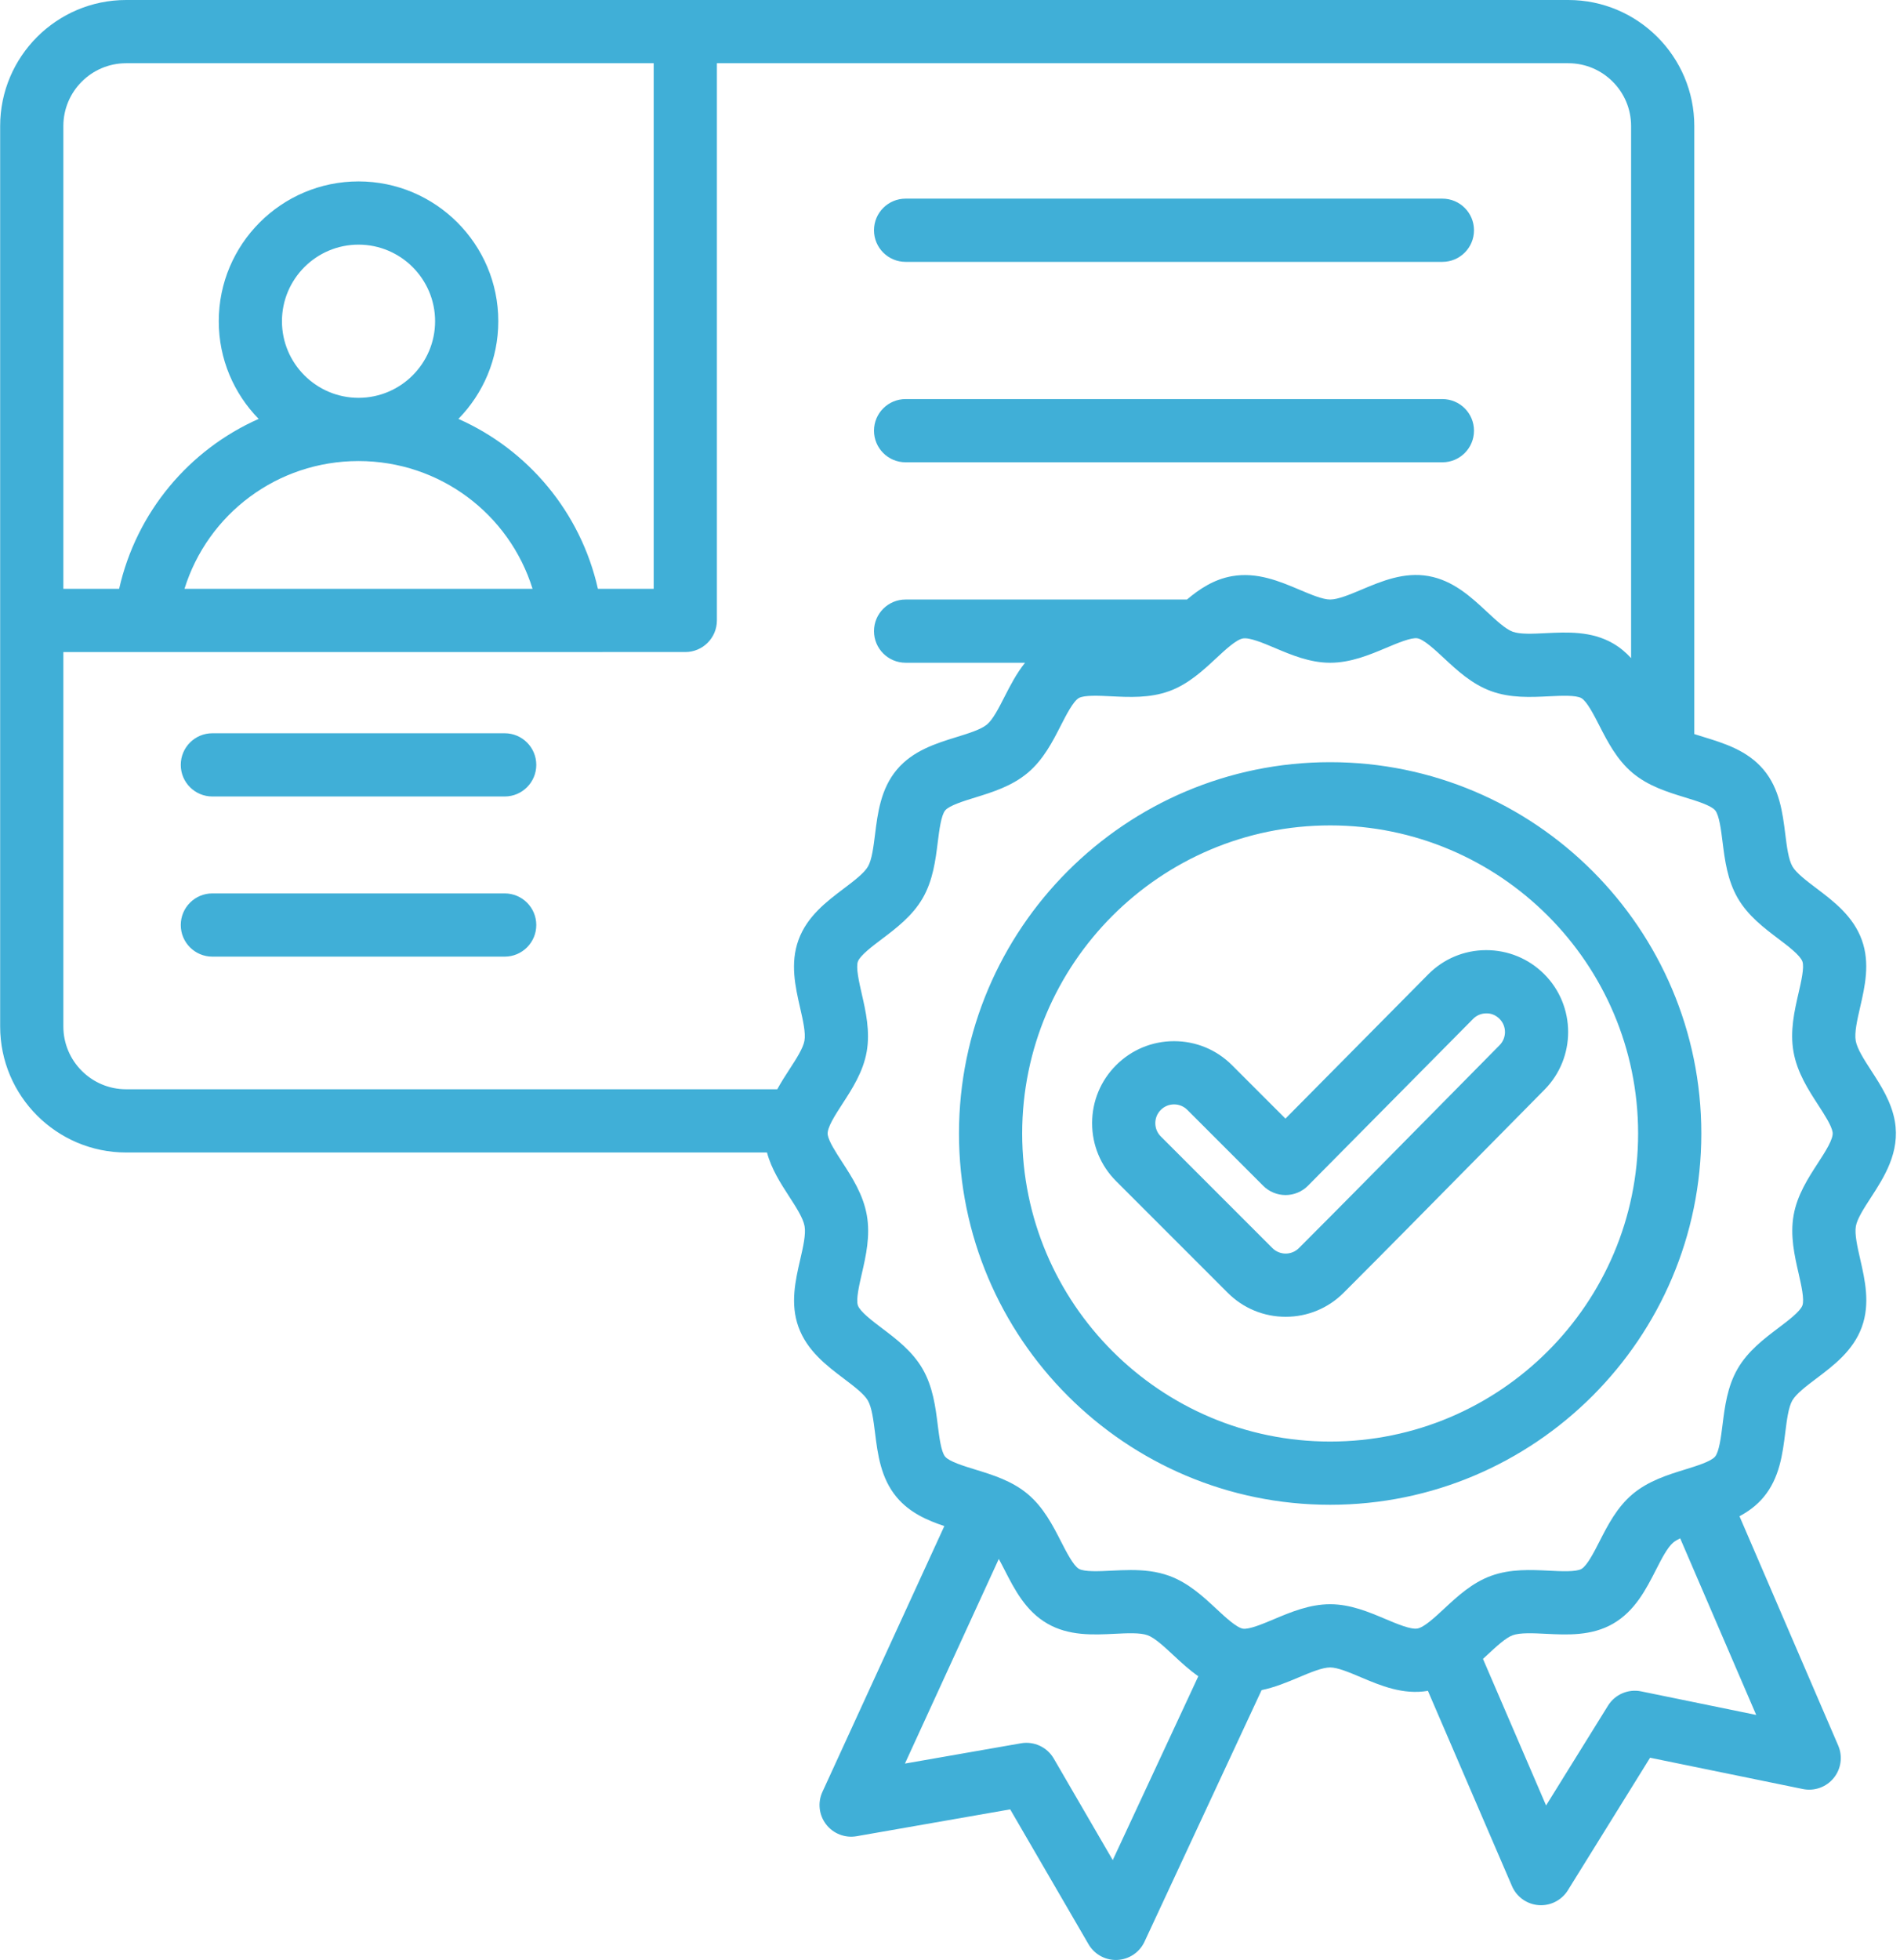 <?xml version="1.0" encoding="UTF-8" standalone="no"?><svg xmlns="http://www.w3.org/2000/svg" xmlns:xlink="http://www.w3.org/1999/xlink" fill="#40afd7" height="496" preserveAspectRatio="xMidYMid meet" version="1" viewBox="16.0 8.0 481.0 496.0" width="481" zoomAndPan="magnify"><g id="change1_1"><path d="M237.259,66.27c0-4.418,3.582-8,8-8h135.895c4.418,0,8,3.582,8,8s-3.582,8-8,8H245.259 C240.84,74.27,237.259,70.688,237.259,66.27z M245.259,124.993h135.895c4.418,0,8-3.582,8-8s-3.582-8-8-8H245.259 c-4.418,0-8,3.582-8,8S240.84,124.993,245.259,124.993z M143.765,234.091H69.761c-4.418,0-8,3.582-8,8s3.582,8,8,8h74.003 c4.418,0,8-3.582,8-8S148.183,234.091,143.765,234.091z M485.827,318.312c-0.353,1.998,0.383,5.214,1.094,8.325 c1.207,5.279,2.575,11.264,0.408,17.203c-2.18,5.974-7.109,9.694-11.458,12.978c-2.528,1.908-5.143,3.882-6.125,5.582 c-0.991,1.714-1.397,4.975-1.791,8.127c-0.673,5.396-1.436,11.513-5.507,16.369c-1.756,2.095-3.853,3.622-6.085,4.812l24.994,58.032 c1.179,2.736,0.738,5.902-1.143,8.214c-1.881,2.311-4.889,3.385-7.81,2.787l-38.673-7.92l-20.815,33.543 c-1.466,2.361-4.043,3.781-6.796,3.781c-0.198,0-0.396-0.007-0.596-0.022c-2.972-0.221-5.574-2.076-6.753-4.812l-21.285-49.416 c-6.304,1.072-11.993-1.332-17.016-3.455c-2.871-1.213-5.839-2.468-7.727-2.468c-0.002,0-0.003,0-0.004,0 c-2.007,0.002-5.062,1.289-8.016,2.534c-2.897,1.221-6.024,2.522-9.34,3.201l-29.644,63.671c-1.258,2.701-3.913,4.479-6.89,4.615 c-0.122,0.005-0.243,0.008-0.364,0.008c-2.84,0-5.479-1.509-6.916-3.98l-19.834-34.133l-38.888,6.796 c-2.925,0.509-5.897-0.642-7.712-2.996c-1.815-2.354-2.175-5.52-0.936-8.221l30.867-67.271c-4.317-1.438-8.762-3.375-12.043-7.278 c-4.067-4.837-4.829-10.932-5.502-16.309c-0.396-3.167-0.806-6.441-1.818-8.192c-0.96-1.663-3.547-3.619-6.049-5.51 c-4.37-3.304-9.322-7.047-11.511-13.085c-2.136-5.894-0.77-11.832,0.436-17.072c0.723-3.14,1.47-6.387,1.106-8.445 c-0.362-2.054-2.173-4.848-3.924-7.549c-2.116-3.264-4.476-6.914-5.595-11.1H47.934c-17.586,0-31.895-14.308-31.895-31.895V39.895 C16.039,22.308,30.347,8,47.934,8H413.03c17.586,0,31.895,14.308,31.895,31.895v153.873c0.761,0.247,1.544,0.488,2.321,0.726 c5.21,1.598,11.116,3.408,15.209,8.278c4.067,4.84,4.829,10.933,5.501,16.308c0.396,3.166,0.806,6.439,1.818,8.194 c0.958,1.659,3.544,3.614,6.045,5.505c4.371,3.305,9.324,7.049,11.514,13.087c2.138,5.892,0.771,11.831-0.436,17.072 c-0.723,3.14-1.47,6.387-1.106,8.445c0.362,2.056,2.173,4.85,3.925,7.551c2.395,3.694,5.109,7.882,5.974,12.783v-0.001 c1.388,7.873-2.753,14.253-6.081,19.38C487.916,313.705,486.164,316.404,485.827,318.312z M32.039,39.895v117.114h14.122 c4.389-19.447,17.722-35.195,35.316-43c-6.24-6.383-10.097-15.106-10.097-24.716c0-19.511,15.874-35.384,35.384-35.384 s35.384,15.873,35.384,35.384c0,9.611-3.857,18.333-10.097,24.717c17.593,7.805,30.926,23.553,35.314,42.999h14.122V24H47.934 C39.169,24,32.039,31.13,32.039,39.895z M106.75,108.676c0.004,0,0.009,0,0.013,0s0.009,0,0.014,0 c10.682-0.007,19.371-8.699,19.371-19.383c0-10.688-8.695-19.384-19.384-19.384s-19.384,8.695-19.384,19.384 C87.379,99.977,96.068,108.669,106.75,108.676z M62.704,157.009h88.117c-5.888-18.931-23.476-32.324-44.038-32.333 c-0.007,0-0.013,0-0.02,0c-0.007,0-0.013,0-0.02,0C86.181,124.685,68.593,138.078,62.704,157.009z M229.612,232.866 c2.527-1.907,5.14-3.88,6.121-5.577c0.989-1.711,1.395-4.97,1.789-8.122c0.673-5.397,1.437-11.516,5.509-16.375 c4.062-4.845,9.943-6.662,15.132-8.266c3.043-0.94,6.191-1.912,7.717-3.196c1.489-1.252,2.972-4.155,4.405-6.964 c1.46-2.861,3.041-5.944,5.216-8.65h-30.241c-4.418,0-8-3.582-8-8s3.582-8,8-8h71.232c3.177-2.682,6.812-5.098,11.38-5.904 c6.357-1.123,12.082,1.301,17.135,3.438c2.87,1.213,5.837,2.467,7.726,2.467c0.002,0,0.003,0,0.005,0 c2.008-0.002,5.063-1.289,8.017-2.533c5.004-2.108,10.676-4.495,16.86-3.406c6.295,1.11,10.828,5.331,14.827,9.055 c2.306,2.148,4.691,4.369,6.516,5.035c1.874,0.685,5.165,0.522,8.345,0.363c5.423-0.267,11.573-0.572,17.047,2.593 c1.782,1.03,3.278,2.307,4.576,3.723V39.895c0-8.765-7.13-15.895-15.895-15.895H197.487v141.009c0,4.418-3.582,8-8,8H32.039v94.752 c0,8.765,7.13,15.895,15.895,15.895H212.77c0.989-1.81,2.082-3.496,3.1-5.064c1.694-2.609,3.445-5.307,3.782-7.216 c0.352-1.992-0.383-5.21-1.094-8.321c-1.207-5.281-2.575-11.269-0.408-17.204C220.331,239.873,225.262,236.15,229.612,232.866z M319.364,432.204c-2.326-1.626-4.389-3.542-6.325-5.345c-2.307-2.148-4.692-4.37-6.521-5.038c-1.871-0.683-5.161-0.52-8.34-0.362 c-5.426,0.269-11.574,0.572-17.048-2.592c-5.491-3.173-8.3-8.66-10.778-13.502c-0.494-0.964-0.994-1.936-1.498-2.853l-23.763,51.789 l29.383-5.135c3.305-0.571,6.611,0.965,8.294,3.861l14.935,25.702L319.364,432.204z M460.599,441.991l-19.25-44.697 c-0.692,0.333-1.299,0.684-1.751,1.064c-1.488,1.251-2.969,4.153-4.402,6.96c-2.483,4.865-5.297,10.38-10.833,13.578 c-5.439,3.14-11.585,2.834-17.007,2.565c-3.201-0.16-6.512-0.324-8.4,0.36c-1.775,0.644-4.137,2.84-6.421,4.964 c-0.364,0.338-0.734,0.681-1.107,1.024l15.976,37.093l15.674-25.258c1.767-2.847,5.121-4.294,8.402-3.618L460.599,441.991z M479.934,294.495L479.934,294.495c-0.3-1.702-1.999-4.323-3.642-6.858c-2.499-3.854-5.33-8.221-6.256-13.476 c-0.927-5.259,0.241-10.334,1.271-14.812c0.674-2.93,1.514-6.576,0.987-8.026c-0.576-1.588-3.651-3.913-6.123-5.781 c-3.597-2.719-7.673-5.801-10.252-10.267c-2.631-4.559-3.273-9.686-3.839-14.209c-0.377-3.021-0.848-6.778-1.874-8 c-1.053-1.253-4.711-2.375-7.651-3.276c-4.339-1.33-9.258-2.839-13.247-6.183c-4.001-3.353-6.351-7.942-8.424-11.991 c-1.398-2.73-3.138-6.13-4.542-6.941c-1.389-0.803-5.191-0.613-8.249-0.464c-4.549,0.226-9.705,0.48-14.622-1.314 c-4.87-1.777-8.623-5.272-11.934-8.355c-2.258-2.103-5.068-4.719-6.702-5.008c-1.547-0.265-5.05,1.207-7.87,2.395 c-4.209,1.773-8.979,3.783-14.209,3.789c-0.009,0-0.017,0-0.026,0c-5.131,0-9.818-1.981-13.955-3.73 c-3.013-1.273-6.425-2.71-8.125-2.418c-1.699,0.3-4.414,2.824-6.81,5.052c-3.294,3.062-7.028,6.534-11.862,8.287 c-4.917,1.782-10.087,1.526-14.648,1.299c-3.055-0.15-6.857-0.34-8.213,0.441c-1.435,0.829-3.18,4.247-4.582,6.994 c-2.057,4.03-4.389,8.598-8.358,11.936c-4.005,3.368-8.938,4.893-13.291,6.237c-2.924,0.903-6.562,2.027-7.593,3.257 c-1.042,1.243-1.515,5.032-1.895,8.077c-0.563,4.514-1.201,9.63-3.813,14.148c-2.604,4.506-6.71,7.605-10.333,10.34 c-2.455,1.854-5.511,4.16-6.073,5.699c-0.545,1.495,0.298,5.188,0.976,8.156c1.016,4.445,2.167,9.484,1.252,14.665 c-0.902,5.112-3.673,9.38-6.118,13.146c-1.893,2.915-4.039,6.221-3.744,7.893c0.3,1.701,1.999,4.321,3.642,6.856 c2.498,3.853,5.329,8.221,6.256,13.474c0.927,5.259-0.241,10.334-1.271,14.812c-0.674,2.931-1.514,6.578-0.987,8.032 c0.574,1.583,3.648,3.906,6.117,5.773c3.597,2.719,7.674,5.801,10.255,10.27c2.632,4.556,3.273,9.685,3.84,14.21 c0.378,3.021,0.848,6.78,1.873,8c1.054,1.253,4.711,2.374,7.649,3.275c4.34,1.331,9.26,2.839,13.251,6.186 c4,3.354,6.35,7.941,8.422,11.99c1.398,2.73,3.138,6.129,4.543,6.941c1.39,0.804,5.194,0.616,8.25,0.463 c1.564-0.077,3.2-0.158,4.873-0.158c3.193,0,6.522,0.295,9.748,1.473c4.872,1.78,8.624,5.274,11.935,8.357 c2.257,2.102,5.066,4.717,6.701,5.006c1.544,0.26,5.048-1.207,7.866-2.395c4.209-1.773,8.98-3.784,14.212-3.79 c0.006,0,0.014,0,0.02,0c5.133,0,9.821,1.981,13.958,3.73c3.014,1.274,6.429,2.712,8.128,2.419c1.698-0.3,4.415-2.825,6.811-5.053 c3.294-3.062,7.028-6.533,11.86-8.286c4.919-1.782,10.089-1.526,14.65-1.3c3.055,0.153,6.857,0.343,8.21-0.44 c1.438-0.83,3.183-4.249,4.584-6.995c2.057-4.03,4.388-8.598,8.358-11.936c4.006-3.366,8.938-4.891,13.291-6.235 c2.924-0.903,6.563-2.028,7.594-3.258c1.04-1.24,1.512-5.028,1.892-8.071c0.563-4.515,1.202-9.632,3.814-14.152 c2.606-4.509,6.713-7.609,10.337-10.346c2.454-1.853,5.507-4.157,6.067-5.692c0.546-1.498-0.297-5.188-0.975-8.154 c-1.016-4.445-2.168-9.484-1.252-14.67c0.901-5.11,3.673-9.38,6.118-13.146C478.082,299.468,480.228,296.162,479.934,294.495z M446.702,294.844c0,51.812-42.152,93.963-93.963,93.963s-93.963-42.151-93.963-93.963s42.152-93.963,93.963-93.963 S446.702,243.032,446.702,294.844z M430.702,294.844c0-42.989-34.974-77.963-77.963-77.963s-77.963,34.974-77.963,77.963 s34.974,77.963,77.963,77.963S430.702,337.833,430.702,294.844z M406.893,254.482c8.088,8.043,8.131,21.184,0.097,29.294 c-6.29,6.348-12.563,12.711-18.836,19.074c-10.461,10.61-21.278,21.582-32.004,32.308c-3.918,3.918-9.129,6.076-14.672,6.076 s-10.754-2.158-14.673-6.077l-28.251-28.25c-3.918-3.919-6.077-9.129-6.077-14.673c0-5.543,2.158-10.753,6.076-14.672 c3.919-3.919,9.13-6.077,14.673-6.077s10.754,2.158,14.673,6.076l13.523,13.523l36.143-36.504c3.894-3.933,9.089-6.11,14.628-6.131 C397.739,248.44,402.961,250.57,406.893,254.482z M395.61,265.827c-0.898-0.893-2.066-1.416-3.357-1.378 c-1.258,0.005-2.438,0.498-3.32,1.39l-41.799,42.217c-1.498,1.513-3.537,2.366-5.665,2.371c-0.007,0-0.014,0-0.02,0 c-2.122,0-4.156-0.843-5.657-2.343l-19.208-19.208c-0.897-0.897-2.09-1.392-3.359-1.392c-1.269,0-2.462,0.494-3.358,1.391 c-0.897,0.897-1.391,2.09-1.391,3.359s0.494,2.462,1.39,3.358l28.251,28.251c0.897,0.897,2.09,1.392,3.359,1.392 s2.462-0.494,3.358-1.391c10.686-10.686,21.483-21.637,31.924-32.228c6.283-6.373,12.565-12.745,18.864-19.103 C397.46,270.661,397.454,267.661,395.61,265.827z M143.765,193.563H69.761c-4.418,0-8,3.582-8,8s3.582,8,8,8h74.003 c4.418,0,8-3.582,8-8S148.183,193.563,143.765,193.563z"/></g></svg>